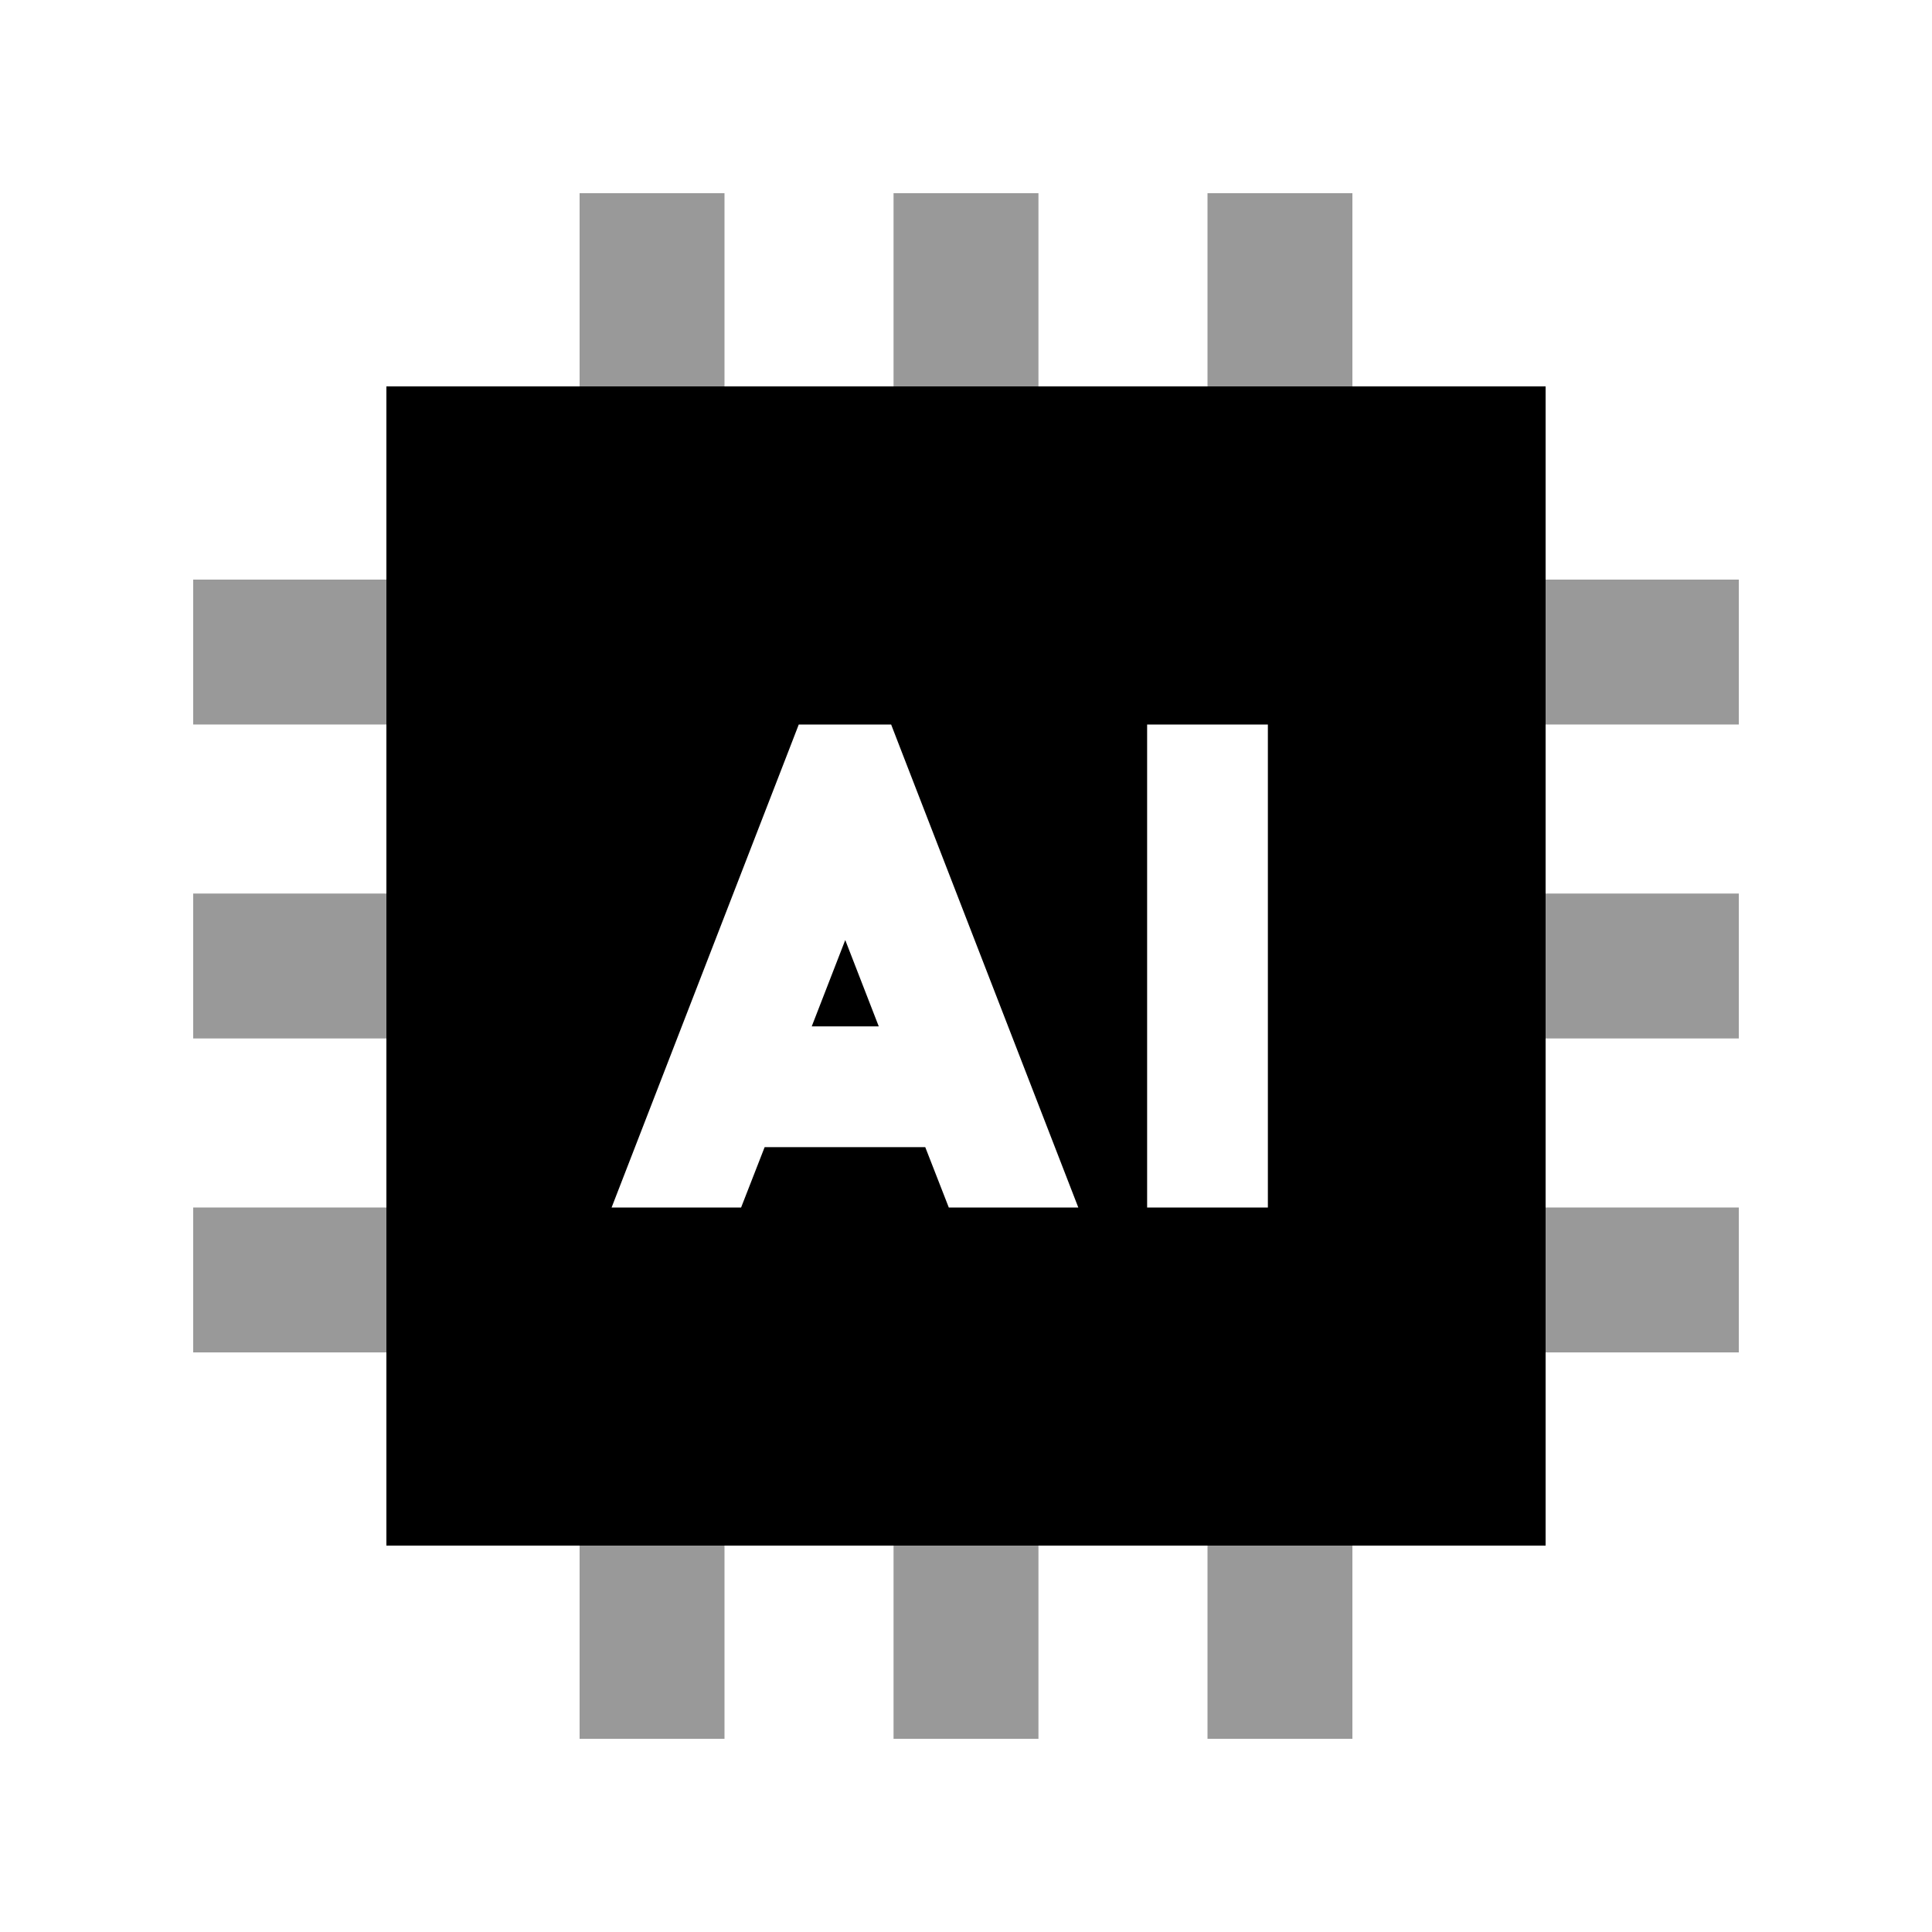 <svg xmlns="http://www.w3.org/2000/svg" viewBox="0 0 640 640"><!--! Font Awesome Pro 7.1.0 by @fontawesome - https://fontawesome.com License - https://fontawesome.com/license (Commercial License) Copyright 2025 Fonticons, Inc. --><path opacity=".4" fill="currentColor" d="M64 192L64 240L128 240L128 192L64 192zM64 296L64 344L128 344L128 296L64 296zM64 400L64 448L128 448L128 400L64 400zM192 64L192 128L240 128L240 64L192 64zM192 512L192 576L240 576L240 512L192 512zM296 64L296 128L344 128L344 64L296 64zM296 512L296 576L344 576L344 512L296 512zM400 64L400 128L448 128L448 64L400 64zM400 512L400 576L448 576L448 512L400 512zM512 192L512 240L576 240L576 192L512 192zM512 296L512 344L576 344L576 296L512 296zM512 400L512 448L576 448L576 400L512 400z"/><path fill="currentColor" d="M512 128L128 128L128 512L512 512L512 128zM420 240L420 400L380 400L380 240L420 240zM295.2 240L298.6 248.8L357.2 400L314.3 400L306.5 380L253.3 380L245.5 400L202.6 400L261.2 248.8L264.6 240L295.1 240zM268.9 340L291.1 340L280 311.4L268.9 340z"/></svg>